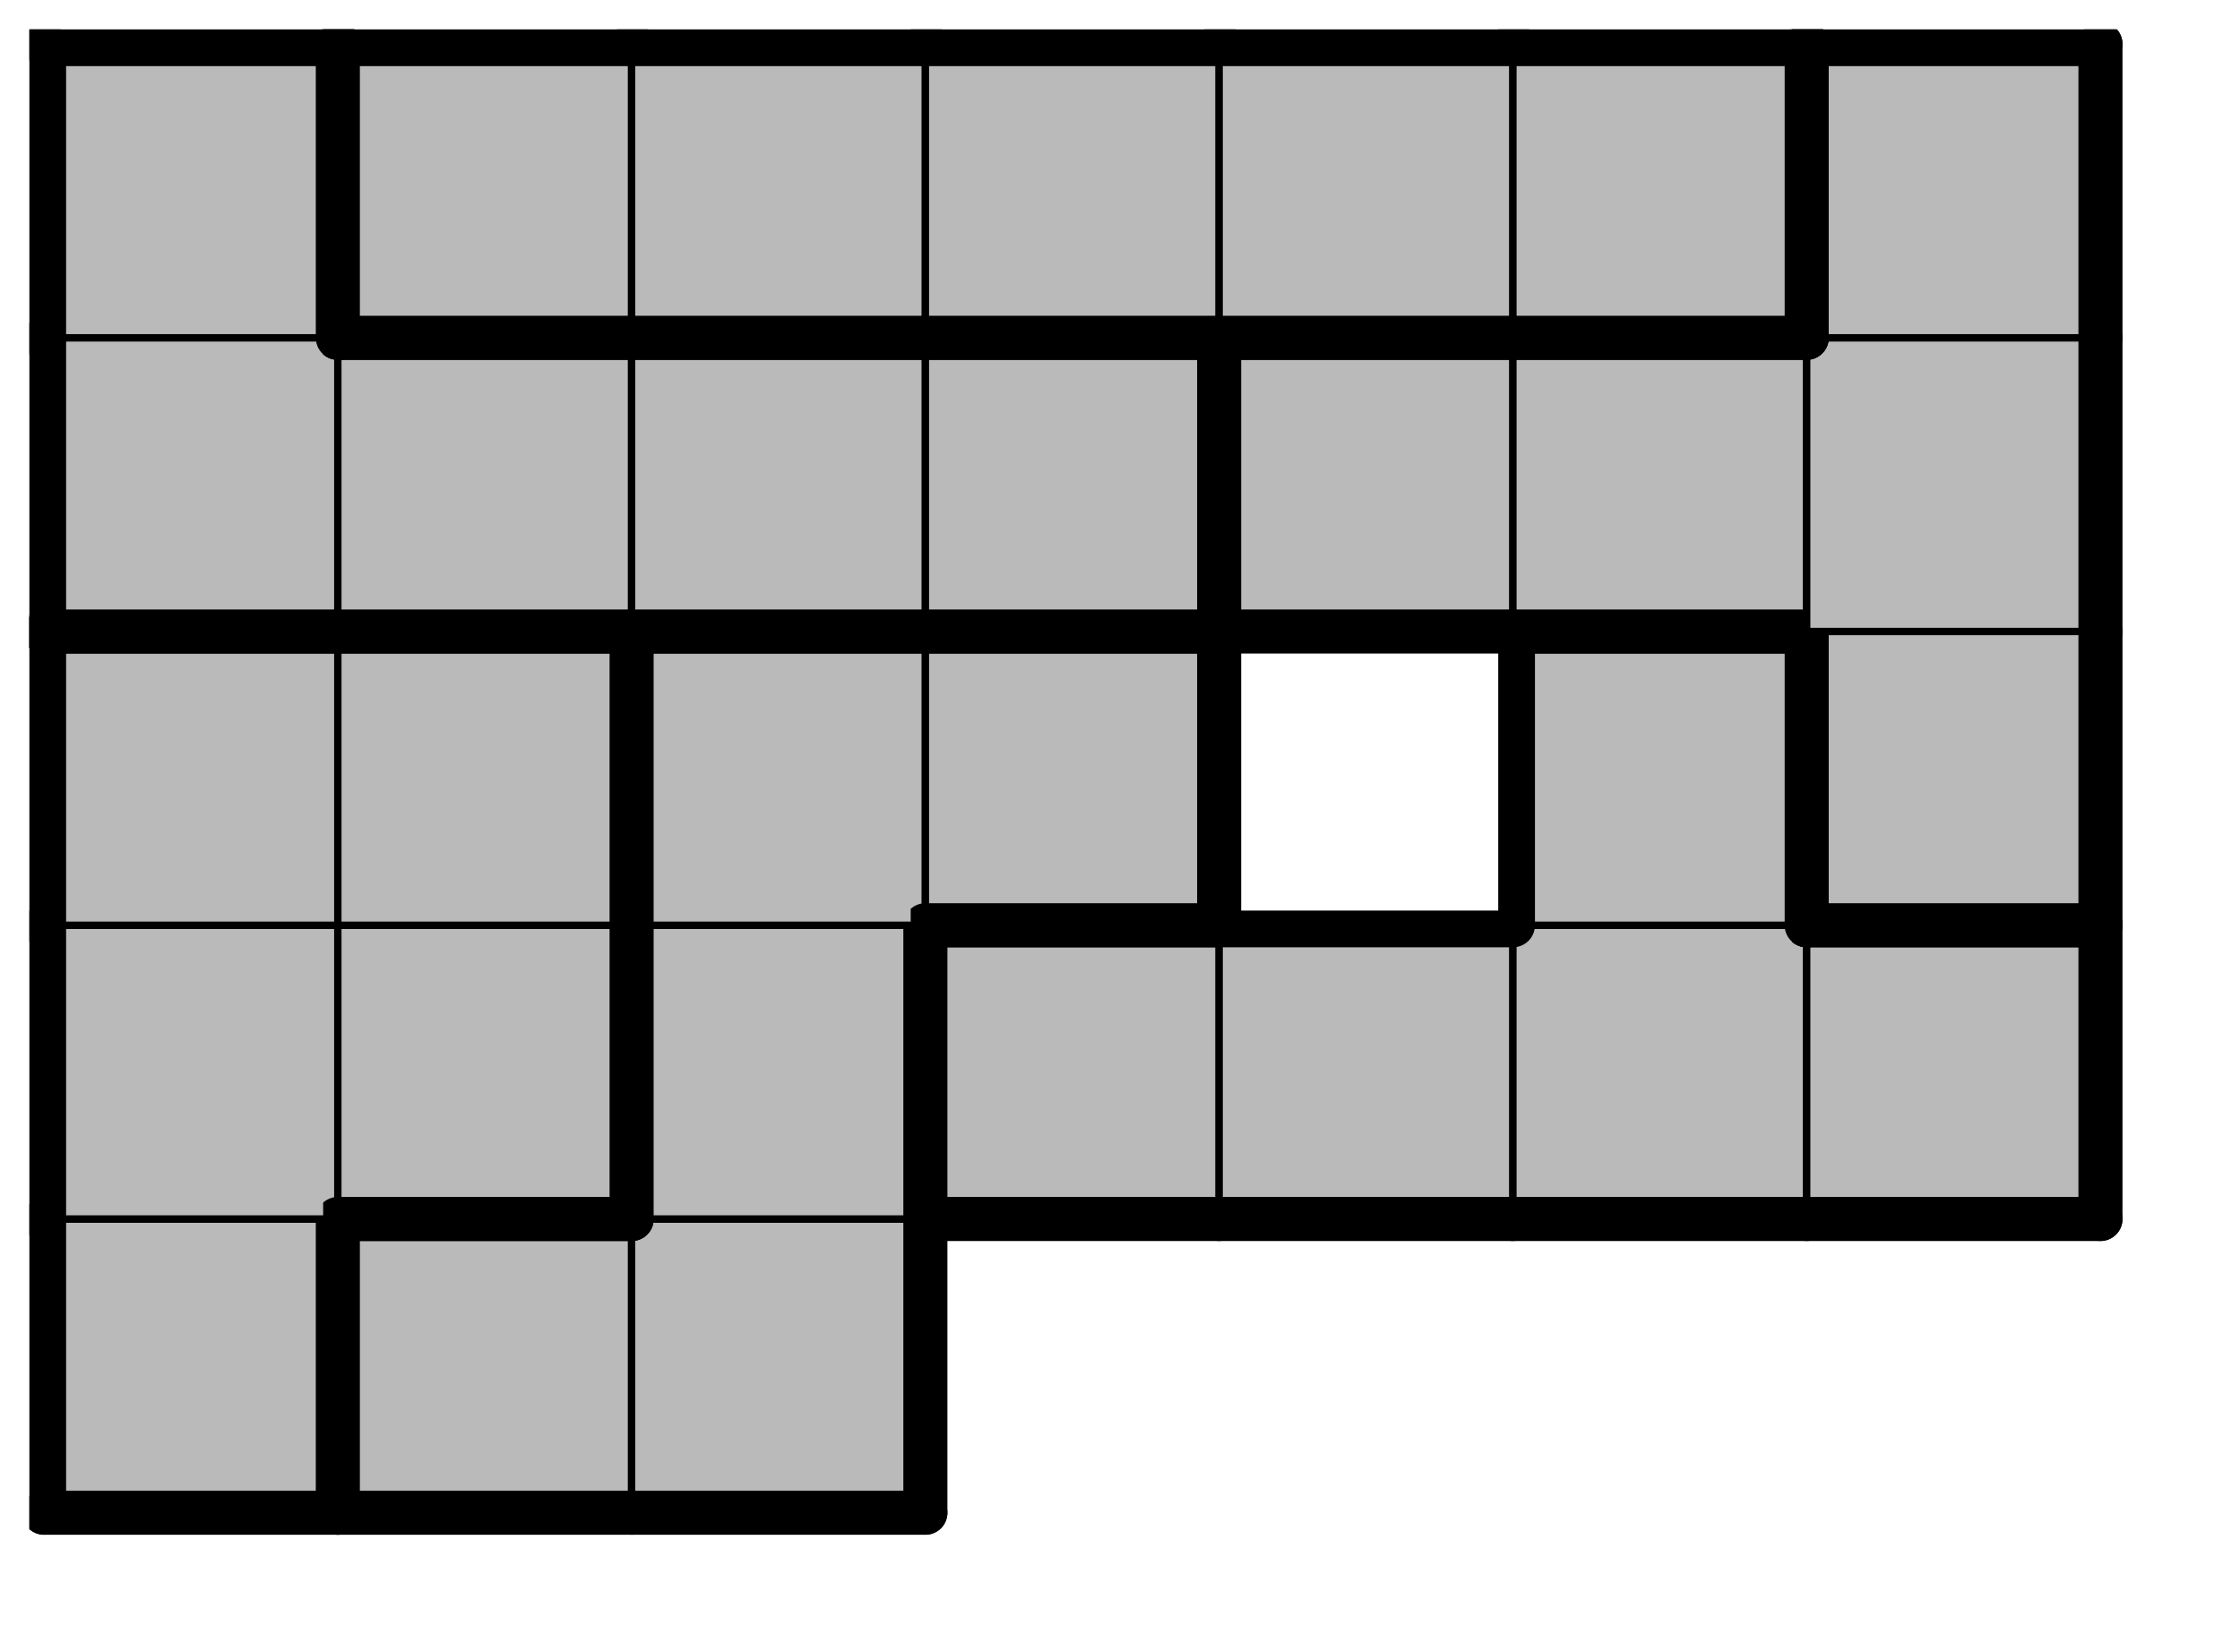 <svg version="1.1"
 xmlns="http://www.w3.org/2000/svg"
 xmlns:xlink="http://www.w3.org/1999/xlink" 
 width="61px" height="45px"
>

<!-- args used: -string 7 5 1 001 010 010 __ __ __ __ 001 001 010 004 004 004 004 001 001 010 010 __ 004 008 003 003 003 003 008 008 008 003 000 000 000 000 000 008 -gray -scale 0.4  -->
<!--

Box for not set puzzle

-->
<symbol id="6c25f188-a453-494b-ada4-c42691876550box_-2">
<path d="M21 1 L1 1 L1 21 L21 21 Z" stroke="gray" stroke-width=".5"  fill-opacity="0" />
</symbol>
<!--

thicker border lines for Box

-->
<symbol id="6c25f188-a453-494b-ada4-c42691876550line_1">	<line x1="21" y1="1" x2="21" y2="1" style="stroke-linecap:round;stroke:black;stroke-width:3" />	</symbol>
<symbol id="6c25f188-a453-494b-ada4-c42691876550line_2">	<line x1="21" y1="1" x2="21" y2="21" style="stroke-linecap:round;stroke:black;stroke-width:3" />	</symbol>
<symbol id="6c25f188-a453-494b-ada4-c42691876550line_3">	<line x1="21" y1="21" x2="21" y2="21" style="stroke-linecap:round;stroke:black;stroke-width:3" />	</symbol>
<symbol id="6c25f188-a453-494b-ada4-c42691876550line_4">	<line x1="21" y1="21" x2="21" y2="1" style="stroke-linecap:round;stroke:black;stroke-width:3" />	</symbol>
<symbol id="6c25f188-a453-494b-ada4-c42691876550line_5">	<line x1="21" y1="1" x2="1" y2="1" style="stroke-linecap:round;stroke:black;stroke-width:3" />	</symbol>
<symbol id="6c25f188-a453-494b-ada4-c42691876550line_6">	<line x1="1" y1="1" x2="1" y2="21" style="stroke-linecap:round;stroke:black;stroke-width:3" />	</symbol>
<symbol id="6c25f188-a453-494b-ada4-c42691876550line_7">	<line x1="1" y1="21" x2="21" y2="21" style="stroke-linecap:round;stroke:black;stroke-width:3" />	</symbol>
<symbol id="6c25f188-a453-494b-ada4-c42691876550line_8">	<line x1="1" y1="1" x2="1" y2="1" style="stroke-linecap:round;stroke:black;stroke-width:3" />	</symbol>
<symbol id="6c25f188-a453-494b-ada4-c42691876550line_9">	<line x1="1" y1="1" x2="21" y2="1" style="stroke-linecap:round;stroke:black;stroke-width:3" />	</symbol>
<!--

real box definition

-->
<!--

Box_0 definition

-->
<symbol id="6c25f188-a453-494b-ada4-c42691876550box_1">
<path d="M21 1 L1 1 L1 21 L21 21 Z" style="fill:#BABABA;stroke-width:.5;stroke:black" />
</symbol>
<!--

Box_1 definition

-->
<symbol id="6c25f188-a453-494b-ada4-c42691876550box_10">
<path d="M21 1 L1 1 L1 21 L21 21 Z" style="fill:#BABABA;stroke-width:.5;stroke:black" />
</symbol>
<!--

Box_3 definition

-->
<symbol id="6c25f188-a453-494b-ada4-c42691876550box_4">
<path d="M21 1 L1 1 L1 21 L21 21 Z" style="fill:#BABABA;stroke-width:.5;stroke:black" />
</symbol>
<!--

Box_4 definition

-->
<symbol id="6c25f188-a453-494b-ada4-c42691876550box_8">
<path d="M21 1 L1 1 L1 21 L21 21 Z" style="fill:#BABABA;stroke-width:.5;stroke:black" />
</symbol>
<!--

Box_5 definition

-->
<symbol id="6c25f188-a453-494b-ada4-c42691876550box_3">
<path d="M21 1 L1 1 L1 21 L21 21 Z" style="fill:#BABABA;stroke-width:.5;stroke:black" />
</symbol>
<!--

Box_6 definition

-->
<symbol id="6c25f188-a453-494b-ada4-c42691876550box_0">
<path d="M21 1 L1 1 L1 21 L21 21 Z" style="fill:#BABABA;stroke-width:.5;stroke:black" />
</symbol>


<g transform="scale(0.4) translate(2,2) " >

<use x="0" y="80" xlink:href="#origin" />
<!--

now we use the box and set it to xy position
we start to paint with boxes with y==0 first!
we define animation for a puzzle, based on puzzleNbr!

-->
<use x="0" y="80" xlink:href="#6c25f188-a453-494b-ada4-c42691876550box_1" />
<use x="0" y="80" xlink:href="#6c25f188-a453-494b-ada4-c42691876550line_4" />
<use x="0" y="80" xlink:href="#6c25f188-a453-494b-ada4-c42691876550line_6" />
<use x="0" y="80" xlink:href="#6c25f188-a453-494b-ada4-c42691876550line_7" />
<use x="20" y="80" xlink:href="#6c25f188-a453-494b-ada4-c42691876550box_10" />
<use x="20" y="80" xlink:href="#6c25f188-a453-494b-ada4-c42691876550line_5" />
<use x="20" y="80" xlink:href="#6c25f188-a453-494b-ada4-c42691876550line_6" />
<use x="20" y="80" xlink:href="#6c25f188-a453-494b-ada4-c42691876550line_7" />
<use x="40" y="80" xlink:href="#6c25f188-a453-494b-ada4-c42691876550box_10" />
<use x="40" y="80" xlink:href="#6c25f188-a453-494b-ada4-c42691876550line_4" />
<use x="40" y="80" xlink:href="#6c25f188-a453-494b-ada4-c42691876550line_7" />
<use x="0" y="60" xlink:href="#6c25f188-a453-494b-ada4-c42691876550box_1" />
<use x="0" y="60" xlink:href="#6c25f188-a453-494b-ada4-c42691876550line_6" />
<use x="20" y="60" xlink:href="#6c25f188-a453-494b-ada4-c42691876550box_1" />
<use x="20" y="60" xlink:href="#6c25f188-a453-494b-ada4-c42691876550line_4" />
<use x="20" y="60" xlink:href="#6c25f188-a453-494b-ada4-c42691876550line_7" />
<use x="40" y="60" xlink:href="#6c25f188-a453-494b-ada4-c42691876550box_10" />
<use x="40" y="60" xlink:href="#6c25f188-a453-494b-ada4-c42691876550line_4" />
<use x="40" y="60" xlink:href="#6c25f188-a453-494b-ada4-c42691876550line_6" />
<use x="60" y="60" xlink:href="#6c25f188-a453-494b-ada4-c42691876550box_4" />
<use x="60" y="60" xlink:href="#6c25f188-a453-494b-ada4-c42691876550line_5" />
<use x="60" y="60" xlink:href="#6c25f188-a453-494b-ada4-c42691876550line_6" />
<use x="60" y="60" xlink:href="#6c25f188-a453-494b-ada4-c42691876550line_7" />
<use x="80" y="60" xlink:href="#6c25f188-a453-494b-ada4-c42691876550box_4" />
<use x="80" y="60" xlink:href="#6c25f188-a453-494b-ada4-c42691876550line_5" />
<use x="80" y="60" xlink:href="#6c25f188-a453-494b-ada4-c42691876550line_7" />
<use x="100" y="60" xlink:href="#6c25f188-a453-494b-ada4-c42691876550box_4" />
<use x="100" y="60" xlink:href="#6c25f188-a453-494b-ada4-c42691876550line_7" />
<use x="120" y="60" xlink:href="#6c25f188-a453-494b-ada4-c42691876550box_4" />
<use x="120" y="60" xlink:href="#6c25f188-a453-494b-ada4-c42691876550line_4" />
<use x="120" y="60" xlink:href="#6c25f188-a453-494b-ada4-c42691876550line_5" />
<use x="120" y="60" xlink:href="#6c25f188-a453-494b-ada4-c42691876550line_7" />
<use x="0" y="40" xlink:href="#6c25f188-a453-494b-ada4-c42691876550box_1" />
<use x="0" y="40" xlink:href="#6c25f188-a453-494b-ada4-c42691876550line_5" />
<use x="0" y="40" xlink:href="#6c25f188-a453-494b-ada4-c42691876550line_6" />
<use x="20" y="40" xlink:href="#6c25f188-a453-494b-ada4-c42691876550box_1" />
<use x="20" y="40" xlink:href="#6c25f188-a453-494b-ada4-c42691876550line_4" />
<use x="20" y="40" xlink:href="#6c25f188-a453-494b-ada4-c42691876550line_5" />
<use x="40" y="40" xlink:href="#6c25f188-a453-494b-ada4-c42691876550box_10" />
<use x="40" y="40" xlink:href="#6c25f188-a453-494b-ada4-c42691876550line_5" />
<use x="40" y="40" xlink:href="#6c25f188-a453-494b-ada4-c42691876550line_6" />
<use x="60" y="40" xlink:href="#6c25f188-a453-494b-ada4-c42691876550box_10" />
<use x="60" y="40" xlink:href="#6c25f188-a453-494b-ada4-c42691876550line_4" />
<use x="60" y="40" xlink:href="#6c25f188-a453-494b-ada4-c42691876550line_5" />
<use x="60" y="40" xlink:href="#6c25f188-a453-494b-ada4-c42691876550line_7" />
<use x="100" y="40" xlink:href="#6c25f188-a453-494b-ada4-c42691876550box_4" />
<use x="100" y="40" xlink:href="#6c25f188-a453-494b-ada4-c42691876550line_4" />
<use x="100" y="40" xlink:href="#6c25f188-a453-494b-ada4-c42691876550line_5" />
<use x="100" y="40" xlink:href="#6c25f188-a453-494b-ada4-c42691876550line_6" />
<use x="120" y="40" xlink:href="#6c25f188-a453-494b-ada4-c42691876550box_8" />
<use x="120" y="40" xlink:href="#6c25f188-a453-494b-ada4-c42691876550line_4" />
<use x="120" y="40" xlink:href="#6c25f188-a453-494b-ada4-c42691876550line_6" />
<use x="120" y="40" xlink:href="#6c25f188-a453-494b-ada4-c42691876550line_7" />
<use x="0" y="20" xlink:href="#6c25f188-a453-494b-ada4-c42691876550box_3" />
<use x="0" y="20" xlink:href="#6c25f188-a453-494b-ada4-c42691876550line_6" />
<use x="0" y="20" xlink:href="#6c25f188-a453-494b-ada4-c42691876550line_7" />
<use x="20" y="20" xlink:href="#6c25f188-a453-494b-ada4-c42691876550box_3" />
<use x="20" y="20" xlink:href="#6c25f188-a453-494b-ada4-c42691876550line_5" />
<use x="20" y="20" xlink:href="#6c25f188-a453-494b-ada4-c42691876550line_7" />
<use x="40" y="20" xlink:href="#6c25f188-a453-494b-ada4-c42691876550box_3" />
<use x="40" y="20" xlink:href="#6c25f188-a453-494b-ada4-c42691876550line_5" />
<use x="40" y="20" xlink:href="#6c25f188-a453-494b-ada4-c42691876550line_7" />
<use x="60" y="20" xlink:href="#6c25f188-a453-494b-ada4-c42691876550box_3" />
<use x="60" y="20" xlink:href="#6c25f188-a453-494b-ada4-c42691876550line_4" />
<use x="60" y="20" xlink:href="#6c25f188-a453-494b-ada4-c42691876550line_5" />
<use x="60" y="20" xlink:href="#6c25f188-a453-494b-ada4-c42691876550line_7" />
<use x="80" y="20" xlink:href="#6c25f188-a453-494b-ada4-c42691876550box_8" />
<use x="80" y="20" xlink:href="#6c25f188-a453-494b-ada4-c42691876550line_5" />
<use x="80" y="20" xlink:href="#6c25f188-a453-494b-ada4-c42691876550line_6" />
<use x="80" y="20" xlink:href="#6c25f188-a453-494b-ada4-c42691876550line_7" />
<use x="100" y="20" xlink:href="#6c25f188-a453-494b-ada4-c42691876550box_8" />
<use x="100" y="20" xlink:href="#6c25f188-a453-494b-ada4-c42691876550line_5" />
<use x="100" y="20" xlink:href="#6c25f188-a453-494b-ada4-c42691876550line_7" />
<use x="120" y="20" xlink:href="#6c25f188-a453-494b-ada4-c42691876550box_8" />
<use x="120" y="20" xlink:href="#6c25f188-a453-494b-ada4-c42691876550line_4" />
<use x="0" y="0" xlink:href="#6c25f188-a453-494b-ada4-c42691876550box_3" />
<use x="0" y="0" xlink:href="#6c25f188-a453-494b-ada4-c42691876550line_4" />
<use x="0" y="0" xlink:href="#6c25f188-a453-494b-ada4-c42691876550line_5" />
<use x="0" y="0" xlink:href="#6c25f188-a453-494b-ada4-c42691876550line_6" />
<use x="20" y="0" xlink:href="#6c25f188-a453-494b-ada4-c42691876550box_0" />
<use x="20" y="0" xlink:href="#6c25f188-a453-494b-ada4-c42691876550line_5" />
<use x="20" y="0" xlink:href="#6c25f188-a453-494b-ada4-c42691876550line_6" />
<use x="20" y="0" xlink:href="#6c25f188-a453-494b-ada4-c42691876550line_7" />
<use x="40" y="0" xlink:href="#6c25f188-a453-494b-ada4-c42691876550box_0" />
<use x="40" y="0" xlink:href="#6c25f188-a453-494b-ada4-c42691876550line_5" />
<use x="40" y="0" xlink:href="#6c25f188-a453-494b-ada4-c42691876550line_7" />
<use x="60" y="0" xlink:href="#6c25f188-a453-494b-ada4-c42691876550box_0" />
<use x="60" y="0" xlink:href="#6c25f188-a453-494b-ada4-c42691876550line_5" />
<use x="60" y="0" xlink:href="#6c25f188-a453-494b-ada4-c42691876550line_7" />
<use x="80" y="0" xlink:href="#6c25f188-a453-494b-ada4-c42691876550box_0" />
<use x="80" y="0" xlink:href="#6c25f188-a453-494b-ada4-c42691876550line_5" />
<use x="80" y="0" xlink:href="#6c25f188-a453-494b-ada4-c42691876550line_7" />
<use x="100" y="0" xlink:href="#6c25f188-a453-494b-ada4-c42691876550box_0" />
<use x="100" y="0" xlink:href="#6c25f188-a453-494b-ada4-c42691876550line_4" />
<use x="100" y="0" xlink:href="#6c25f188-a453-494b-ada4-c42691876550line_5" />
<use x="100" y="0" xlink:href="#6c25f188-a453-494b-ada4-c42691876550line_7" />
<use x="120" y="0" xlink:href="#6c25f188-a453-494b-ada4-c42691876550box_8" />
<use x="120" y="0" xlink:href="#6c25f188-a453-494b-ada4-c42691876550line_4" />
<use x="120" y="0" xlink:href="#6c25f188-a453-494b-ada4-c42691876550line_5" />
<use x="120" y="0" xlink:href="#6c25f188-a453-494b-ada4-c42691876550line_6" />

</g>
<g transform="scale(0.4) translate(2,2) " >

</g>
</svg>

